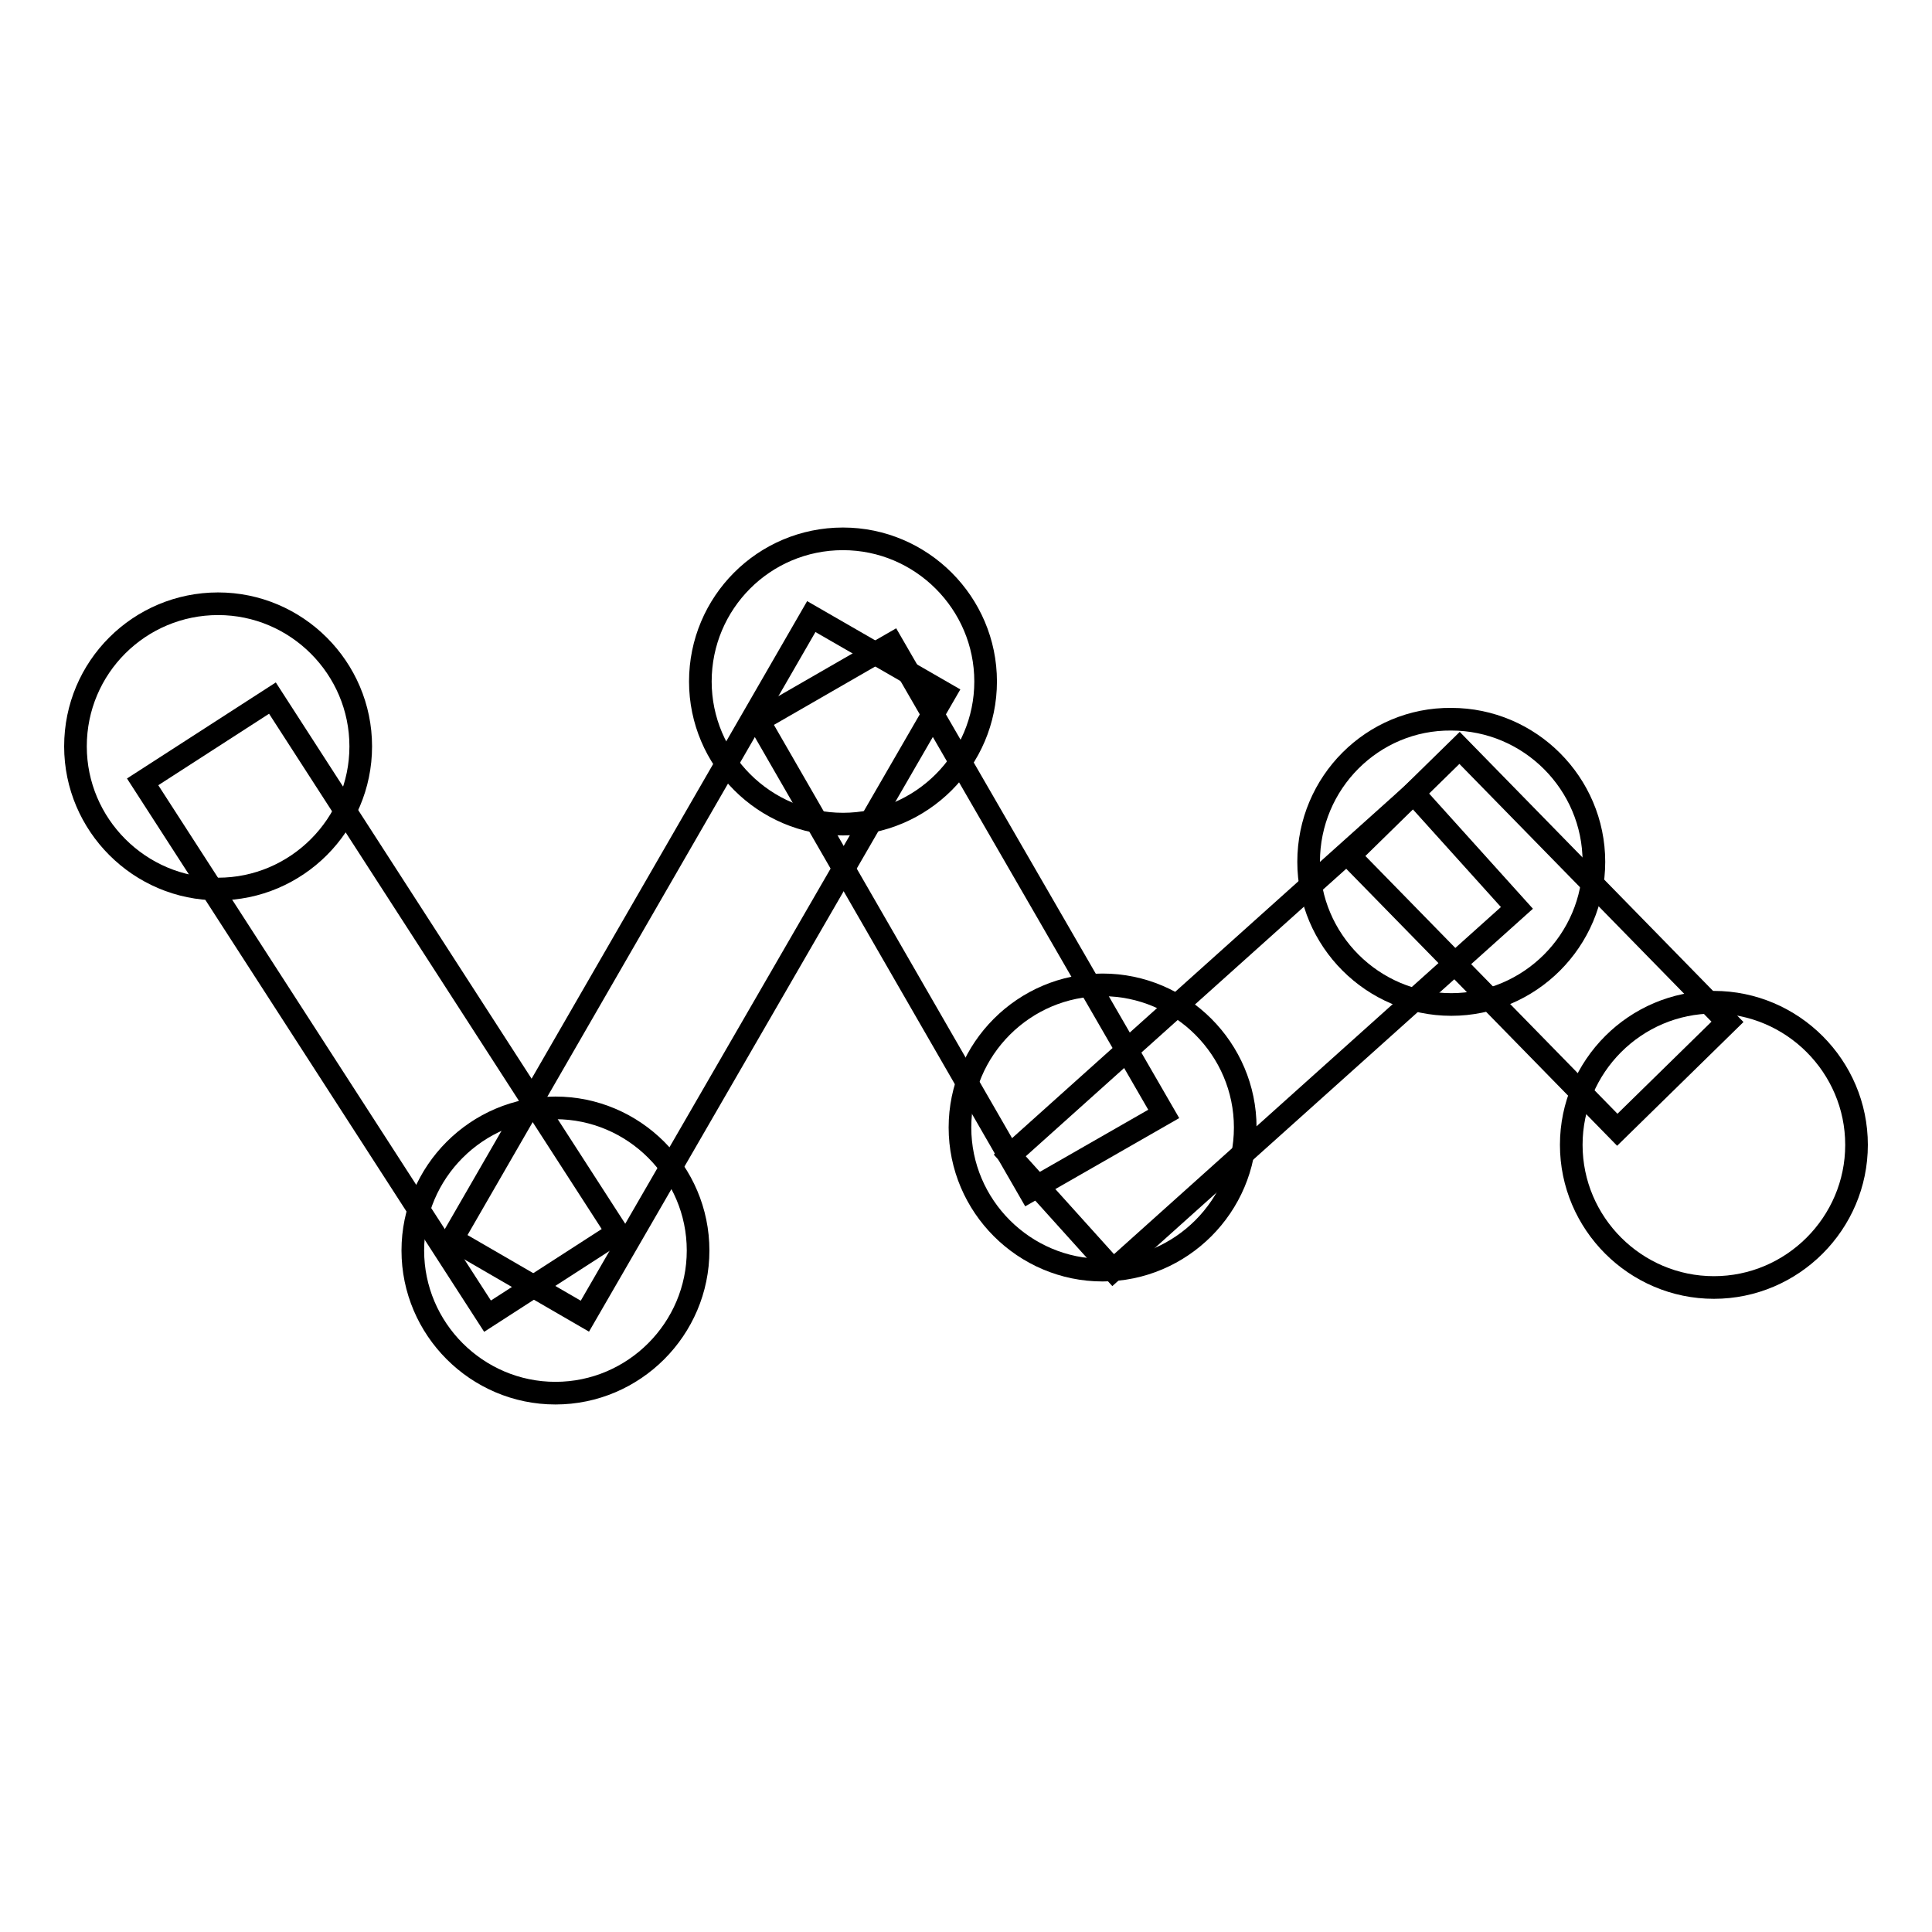 <?xml version="1.0" encoding="utf-8"?>
<!-- Svg Vector Icons : http://www.onlinewebfonts.com/icon -->
<!DOCTYPE svg PUBLIC "-//W3C//DTD SVG 1.1//EN" "http://www.w3.org/Graphics/SVG/1.1/DTD/svg11.dtd">
<svg version="1.1" xmlns="http://www.w3.org/2000/svg" xmlns:xlink="http://www.w3.org/1999/xlink" x="0px" y="0px" viewBox="0 0 256 256" enable-background="new 0 0 256 256" xml:space="preserve">
<g><g><path stroke-width="3" fill-opacity="0" stroke="#000000"  d="M10,98.9c0,10.4,8.5,18.9,18.9,18.9c10.4,0,18.9-8.5,18.9-18.9c0-10.4-8.5-18.9-18.9-18.9C18.5,80,10,88.4,10,98.9L10,98.9L10,98.9z"/><path stroke-width="3" fill-opacity="0" stroke="#000000"  d="M36.1,92.5l45.7,70.8l-17.2,11.1l-45.7-70.8L36.1,92.5L36.1,92.5z"/><path stroke-width="3" fill-opacity="0" stroke="#000000"  d="M59.9,164.2l47.6-82.5l17.7,10.2l-47.7,82.5L59.9,164.2z"/><path stroke-width="3" fill-opacity="0" stroke="#000000"  d="M136.4,157.8l-35.9-62.3l17.7-10.2l36,62.3L136.4,157.8L136.4,157.8z"/><path stroke-width="3" fill-opacity="0" stroke="#000000"  d="M133.8,153.1l53.5-48l13.7,15.2l-53.5,48L133.8,153.1z"/><path stroke-width="3" fill-opacity="0" stroke="#000000"  d="M173.4,114.2c0,10.4,8.5,18.9,18.9,18.9s18.9-8.5,18.9-18.9c0,0,0,0,0,0c0-10.4-8.5-18.9-18.9-18.9C181.9,95.2,173.4,103.7,173.4,114.2C173.4,114.1,173.4,114.1,173.4,114.2z"/><path stroke-width="3" fill-opacity="0" stroke="#000000"  d="M92.8,90.3c0,10.4,8.5,18.9,18.9,18.9c10.4,0,18.9-8.5,18.9-18.9c0-10.4-8.5-18.9-18.9-18.9C101.2,71.4,92.8,79.9,92.8,90.3C92.8,90.3,92.8,90.3,92.8,90.3z"/><path stroke-width="3" fill-opacity="0" stroke="#000000"  d="M127.2,149.4c0,10.4,8.5,18.9,18.9,18.9c10.4,0,18.9-8.5,18.9-18.9c0-10.4-8.5-18.9-18.9-18.9C135.7,130.5,127.2,139,127.2,149.4C127.2,149.4,127.2,149.4,127.2,149.4z"/><path stroke-width="3" fill-opacity="0" stroke="#000000"  d="M54.7,165.7c0,10.4,8.5,18.9,18.9,18.9s18.9-8.5,18.9-18.9c0,0,0,0,0,0c0-10.4-8.5-18.9-18.9-18.9C63.2,146.8,54.7,155.3,54.7,165.7L54.7,165.7z"/><path stroke-width="3" fill-opacity="0" stroke="#000000"  d="M214.3,149.7l-35.5-36.3l14.6-14.3l35.5,36.3L214.3,149.7z"/><path stroke-width="3" fill-opacity="0" stroke="#000000"  d="M208.2,151.7c0,10.4,8.5,18.9,18.9,18.9s18.9-8.5,18.9-18.9c0,0,0,0,0,0c0-10.4-8.5-18.9-18.9-18.9C216.7,132.8,208.2,141.3,208.2,151.7L208.2,151.7z"/></g></g>
</svg>